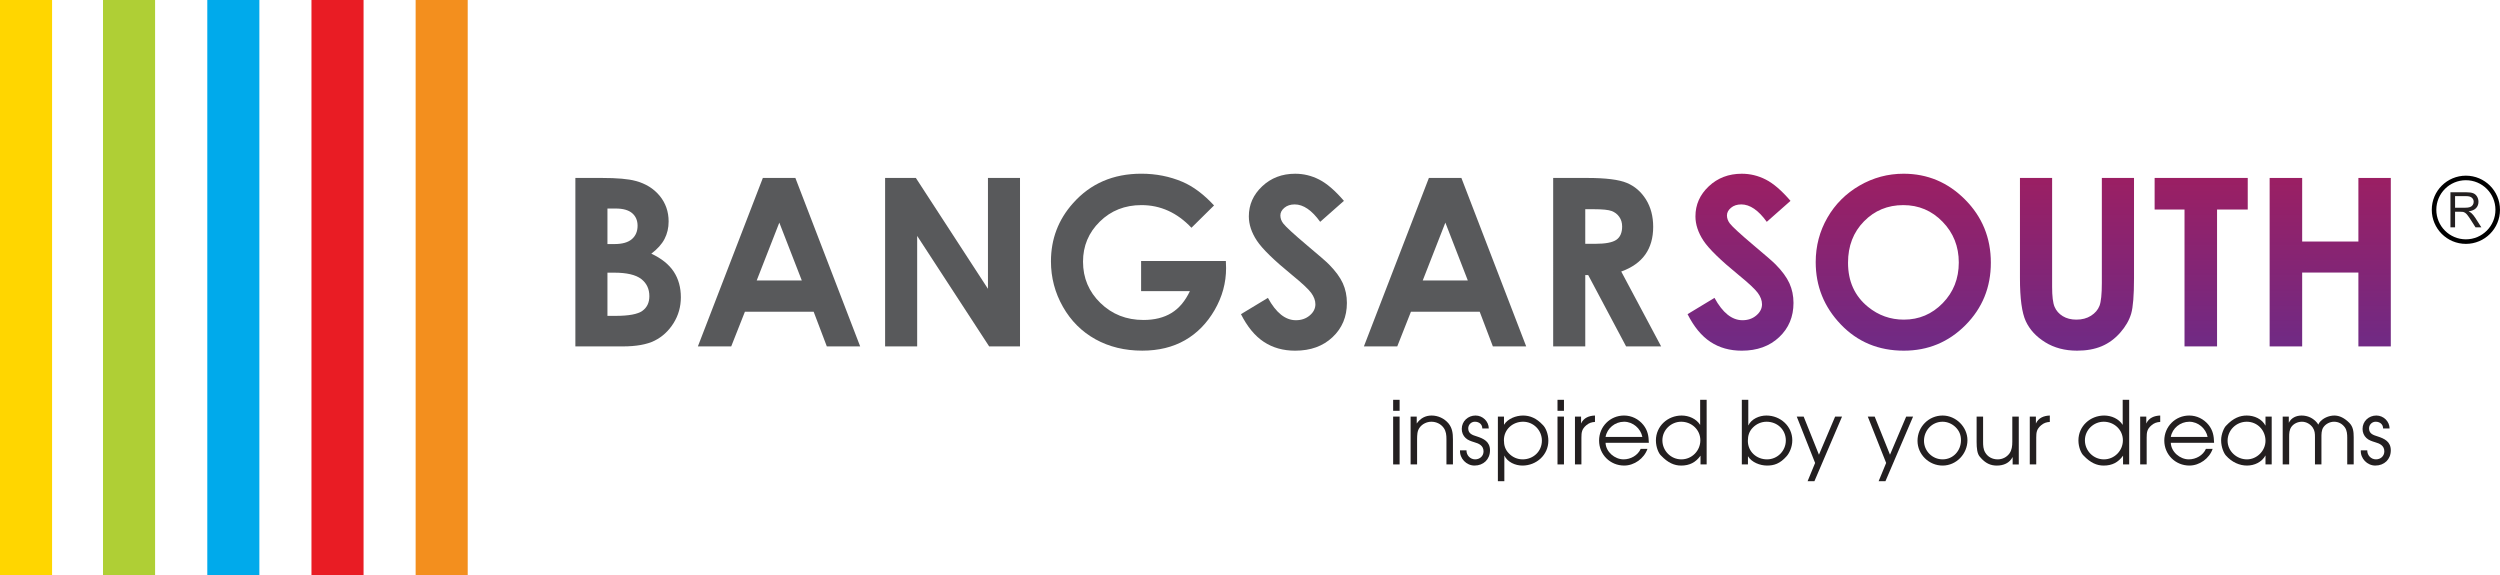 <?xml version="1.0" encoding="utf-8"?>
<!-- Generator: Adobe Illustrator 16.0.0, SVG Export Plug-In . SVG Version: 6.00 Build 0)  -->
<!DOCTYPE svg PUBLIC "-//W3C//DTD SVG 1.1//EN" "http://www.w3.org/Graphics/SVG/1.1/DTD/svg11.dtd">
<svg version="1.1" id="Layer_1" xmlns="http://www.w3.org/2000/svg" xmlns:xlink="http://www.w3.org/1999/xlink" x="0px" y="0px"
	 width="319.415px" height="73.468px" viewBox="0 0 319.415 73.468" enable-background="new 0 0 319.415 73.468"
	 xml:space="preserve">
<g>
	<g>
		<g>
			<g>
				<g>
					<polygon fill="#FFD600" points="0,0 6.654,0 6.654,73.468 0,73.468 0,0 					"/>
					<path fill="#FFD600" d="M3.329,36.734"/>
				</g>
				<g>
					<polygon fill="#AFCF35" points="13.161,0 19.815,0 19.815,73.468 13.161,73.468 13.161,0 					"/>
					<path fill="#AFCF35" d="M16.488,36.734"/>
				</g>
				<g>
					<polygon fill="#00AAEB" points="26.485,0 33.139,0 33.139,73.468 26.485,73.468 26.485,0 					"/>
					<path fill="#00AAEB" d="M29.812,36.734"/>
				</g>
				<g>
					<polygon fill="#E91C24" points="39.795,0 46.451,0 46.451,73.468 39.795,73.468 39.795,0 					"/>
					<path fill="#E91C24" d="M43.122,36.734"/>
				</g>
				<g>
					<polygon fill="#F38F1E" points="53.104,0 59.758,0 59.758,73.468 53.104,73.468 53.104,0 					"/>
					<path fill="#F38F1E" d="M56.433,36.734"/>
				</g>
			</g>
			<g>
				<g>
					<path fill-rule="evenodd" clip-rule="evenodd" fill="#231F20" d="M177.997,59.338h0.826v-6.113h-0.826V59.338z M177.997,52.487
						h0.826v-1.405h-0.826V52.487z"/>
					<path fill-rule="evenodd" clip-rule="evenodd" fill="#231F20" d="M180.227,59.338h0.829V56.12c0.009-0.514,0-1.052,0.323-1.485
						c0.335-0.472,0.926-0.752,1.499-0.752c0.624,0,1.204,0.27,1.575,0.782c0.312,0.438,0.354,0.93,0.354,1.455v3.218h0.829V56.12
						c0-0.773-0.088-1.421-0.557-2.011c-0.549-0.66-1.354-1.019-2.17-1.019c-0.803,0-1.431,0.358-1.9,1.019v-0.885h-0.782V59.338z"
						/>
					<path fill-rule="evenodd" clip-rule="evenodd" fill="#231F20" d="M186.539,57.539c-0.056,1.039,0.816,1.944,1.855,1.944
						c1.139,0,1.977-0.792,1.977-1.944c0-1.105-0.794-1.498-1.709-1.789c-0.537-0.164-1.072-0.346-1.072-1.016
						c0-0.471,0.379-0.852,0.848-0.852c0.536,0,0.951,0.327,0.951,0.863h0.826c0-0.895-0.769-1.655-1.687-1.655
						c-0.96,0-1.764,0.718-1.764,1.713c0,0.434,0.167,0.868,0.49,1.158c0.303,0.292,0.717,0.416,1.107,0.538
						c0.602,0.168,1.185,0.438,1.185,1.172c0,0.605-0.481,1.02-1.073,1.02c-0.625,0-1.125-0.524-1.106-1.152H186.539z"/>
					<path fill-rule="evenodd" clip-rule="evenodd" fill="#231F20" d="M191.378,53.225v8.26h0.826v-3.286
						c0.403,0.852,1.408,1.285,2.313,1.285c1.777,0,3.31-1.352,3.31-3.172c0-0.895-0.358-1.702-0.729-2.037
						c-0.781-0.838-1.609-1.184-2.502-1.184c-0.883,0-1.956,0.391-2.436,1.184v-1.05H191.378z M194.543,58.691
						c-0.662,0-1.287-0.269-1.746-0.749c-0.481-0.481-0.649-1.039-0.649-1.71c0-1.354,1.108-2.35,2.448-2.35
						c1.331,0,2.405,1.086,2.405,2.415C197.001,57.672,195.905,58.691,194.543,58.691z"/>
					<path fill-rule="evenodd" clip-rule="evenodd" fill="#231F20" d="M198.996,59.338h0.826v-6.113h-0.826V59.338z M198.996,52.487
						h0.826v-1.405h-0.826V52.487z"/>
					<path fill-rule="evenodd" clip-rule="evenodd" fill="#231F20" d="M201.227,59.338h0.824v-3.419
						c0-0.692,0.059-1.106,0.626-1.587c0.349-0.29,0.661-0.393,1.107-0.424v-0.817c-0.748,0.023-1.453,0.293-1.776,1.019v-0.885
						h-0.781V59.338z"/>
					<path fill-rule="evenodd" clip-rule="evenodd" fill="#231F20" d="M210.667,56.576c-0.022-0.882-0.146-1.595-0.717-2.302
						c-0.611-0.747-1.494-1.184-2.456-1.184c-1.776,0-3.186,1.418-3.186,3.197c0,1.787,1.419,3.195,3.206,3.195
						c1.297,0,2.55-0.905,2.976-2.136h-0.861c-0.371,0.84-1.287,1.344-2.19,1.344c-1.131,0-2.261-0.952-2.304-2.115H210.667z
						 M205.135,55.829c0.204-1.13,1.218-1.946,2.37-1.946c1.127,0,2.124,0.863,2.334,1.946H205.135z"/>
					<path fill-rule="evenodd" clip-rule="evenodd" fill="#231F20" d="M218.052,51.082h-0.83v3.206
						c-0.501-0.795-1.451-1.197-2.367-1.197c-1.776,0-3.286,1.353-3.286,3.177c0,0.892,0.367,1.697,0.671,1.952
						c0.861,0.907,1.674,1.264,2.557,1.264c1.06,0,1.856-0.401,2.471-1.264v1.118h0.784V51.082z M217.246,56.254
						c0,1.34-1.084,2.438-2.425,2.438c-1.342,0-2.424-1.098-2.424-2.438c0-1.319,1.107-2.371,2.401-2.371
						C216.129,53.883,217.246,54.902,217.246,56.254z"/>
					<path fill-rule="evenodd" clip-rule="evenodd" fill="#231F20" d="M222.545,59.338h0.784v-1.049
						c0.479,0.793,1.553,1.194,2.438,1.194c0.894,0,1.653-0.234,2.501-1.194c0.333-0.369,0.727-1.149,0.727-2.035
						c0-1.811-1.53-3.163-3.307-3.163c-0.907,0-1.912,0.426-2.316,1.276v-3.285h-0.826V59.338z M225.71,53.883
						c1.363,0,2.458,1.007,2.458,2.393c0,1.329-1.072,2.416-2.402,2.416c-1.342,0-2.449-0.996-2.449-2.358
						c0-0.67,0.168-1.23,0.648-1.713C224.425,54.152,225.052,53.883,225.71,53.883z"/>
					<polygon fill-rule="evenodd" clip-rule="evenodd" fill="#231F20" points="234.468,53.225 232.4,58.098 230.446,53.225 
						229.563,53.225 231.91,59.149 230.948,61.484 231.82,61.484 235.351,53.225 					"/>
					<polygon fill-rule="evenodd" clip-rule="evenodd" fill="#231F20" points="243.546,53.225 241.477,58.098 239.521,53.225 
						238.639,53.225 240.986,59.149 240.024,61.484 240.895,61.484 244.428,53.225 					"/>
					<path fill-rule="evenodd" clip-rule="evenodd" fill="#231F20" d="M248.198,53.091c-1.784,0-3.205,1.454-3.205,3.228
						c0,1.757,1.474,3.165,3.205,3.165c1.765,0,3.175-1.498,3.175-3.239C251.373,54.545,249.9,53.091,248.198,53.091z
						 M248.198,53.883c0.606,0,1.199,0.259,1.634,0.672c0.49,0.47,0.715,1.019,0.715,1.689c0,1.329-0.986,2.447-2.349,2.447
						c-1.305,0-2.377-1.062-2.377-2.373C245.821,54.992,246.849,53.883,248.198,53.883z"/>
					<path fill-rule="evenodd" clip-rule="evenodd" fill="#231F20" d="M257.931,53.225h-0.827v3.229c0,0.528-0.056,1.053-0.37,1.489
						c-0.358,0.48-0.905,0.749-1.497,0.749c-0.669,0-1.262-0.304-1.598-0.882c-0.247-0.417-0.268-0.887-0.268-1.356v-3.229h-0.827
						v3.229c0,0.808,0.066,1.546,0.437,1.935c0.688,0.819,1.36,1.096,2.144,1.096c0.849,0,1.62-0.312,2.022-1.096v0.95h0.784V53.225
						z"/>
					<path fill-rule="evenodd" clip-rule="evenodd" fill="#231F20" d="M259.337,59.338h0.825v-3.419c0-0.692,0.06-1.106,0.627-1.587
						c0.348-0.29,0.66-0.393,1.108-0.424v-0.817c-0.751,0.023-1.453,0.293-1.777,1.019v-0.885h-0.783V59.338z"/>
					<path fill-rule="evenodd" clip-rule="evenodd" fill="#231F20" d="M272.038,51.082h-0.83v3.206
						c-0.503-0.795-1.449-1.197-2.369-1.197c-1.778,0-3.287,1.353-3.287,3.177c0,0.892,0.372,1.697,0.672,1.952
						c0.86,0.907,1.677,1.264,2.557,1.264c1.064,0,1.857-0.401,2.473-1.264v1.118h0.783V51.082z M271.233,56.254
						c0,1.34-1.086,2.438-2.426,2.438c-1.342,0-2.426-1.098-2.426-2.438c0-1.319,1.107-2.371,2.402-2.371
						C270.114,53.883,271.233,54.902,271.233,56.254z"/>
					<path fill-rule="evenodd" clip-rule="evenodd" fill="#231F20" d="M273.443,59.338h0.828v-3.419
						c0-0.692,0.053-1.106,0.625-1.587c0.344-0.29,0.659-0.393,1.107-0.424v-0.817c-0.753,0.023-1.454,0.293-1.779,1.019v-0.885
						h-0.781V59.338z"/>
					<path fill-rule="evenodd" clip-rule="evenodd" fill="#231F20" d="M282.885,56.576c-0.022-0.882-0.146-1.595-0.717-2.302
						c-0.615-0.747-1.498-1.184-2.458-1.184c-1.778,0-3.187,1.418-3.187,3.197c0,1.787,1.423,3.195,3.208,3.195
						c1.298,0,2.549-0.905,2.973-2.136h-0.86c-0.367,0.84-1.283,1.344-2.19,1.344c-1.131,0-2.256-0.952-2.3-2.115H282.885z
						 M277.354,55.829c0.199-1.13,1.218-1.946,2.365-1.946c1.131,0,2.125,0.863,2.339,1.946H277.354z"/>
					<path fill-rule="evenodd" clip-rule="evenodd" fill="#231F20" d="M290.246,53.225h-0.793v1.164
						c-0.458-0.872-1.433-1.298-2.394-1.298c-0.849,0-1.711,0.304-2.639,1.298c-0.225,0.2-0.636,1.038-0.636,1.855
						c0,0.927,0.38,1.698,0.602,1.943c0.785,0.895,1.78,1.296,2.698,1.296c0.959,0,1.898-0.434,2.369-1.296v1.15h0.793V53.225z
						 M287.059,53.883c1.362,0,2.394,1.086,2.394,2.436c0,1.275-1.097,2.373-2.369,2.373c-1.308,0-2.473-1.042-2.473-2.38
						C284.611,54.955,285.717,53.883,287.059,53.883z"/>
					<path fill-rule="evenodd" clip-rule="evenodd" fill="#231F20" d="M291.651,59.338h0.826V55.84c0-0.467,0.01-0.905,0.289-1.308
						c0.314-0.423,0.828-0.649,1.343-0.649c0.548,0,1.064,0.293,1.376,0.737c0.269,0.404,0.289,0.761,0.289,1.22v3.498h0.827v-3.409
						c0-0.444-0.011-0.974,0.259-1.352c0.299-0.425,0.824-0.694,1.352-0.694c0.568,0,1.049,0.259,1.386,0.727
						c0.267,0.383,0.299,0.875,0.299,1.319v3.409h0.826v-3.485c0-0.716-0.075-1.344-0.566-1.833
						c-0.605-0.603-1.241-0.929-1.902-0.929c-0.713,0-1.507,0.337-1.934,0.929c-0.043,0.09-0.086,0.156-0.121,0.235
						c-0.057-0.079-0.103-0.159-0.156-0.235c-0.493-0.592-1.176-0.929-1.979-0.929c-0.682,0-1.33,0.293-1.633,0.929v-0.795h-0.781
						V59.338z"/>
					<path fill-rule="evenodd" clip-rule="evenodd" fill="#231F20" d="M301.63,57.539c-0.057,1.039,0.816,1.944,1.854,1.944
						c1.143,0,1.979-0.792,1.979-1.944c0-1.105-0.793-1.498-1.709-1.789c-0.538-0.164-1.072-0.346-1.072-1.016
						c0-0.471,0.378-0.852,0.848-0.852c0.537,0,0.95,0.327,0.95,0.863h0.827c0-0.895-0.769-1.655-1.687-1.655
						c-0.962,0-1.766,0.718-1.766,1.713c0,0.434,0.168,0.868,0.489,1.158c0.307,0.292,0.717,0.416,1.11,0.538
						c0.602,0.168,1.182,0.438,1.182,1.172c0,0.605-0.479,1.02-1.07,1.02c-0.627,0-1.129-0.524-1.108-1.152H301.63z"/>
				</g>
				<g>
					<g>
						<path fill="#58595B" d="M73.513,44.261V22.736h3.385c1.964,0,3.399,0.129,4.308,0.381c1.289,0.34,2.313,0.975,3.079,1.902
							c0.76,0.928,1.143,2.021,1.143,3.278c0,0.821-0.175,1.562-0.521,2.231c-0.347,0.669-0.911,1.294-1.69,1.882
							c1.308,0.612,2.262,1.382,2.868,2.304c0.604,0.923,0.906,2.012,0.906,3.27c0,1.209-0.313,2.312-0.938,3.309
							c-0.624,0.994-1.43,1.737-2.417,2.232c-0.986,0.491-2.349,0.735-4.086,0.735H73.513z M77.611,26.643v4.539h0.897
							c0.999,0,1.742-0.211,2.224-0.63c0.485-0.419,0.729-0.99,0.729-1.713c0-0.673-0.231-1.206-0.69-1.604
							c-0.462-0.394-1.163-0.593-2.102-0.593H77.611z M77.611,34.837v5.52h1.027c1.704,0,2.85-0.214,3.442-0.645
							c0.591-0.431,0.886-1.055,0.886-1.872c0-0.929-0.346-1.659-1.042-2.196c-0.695-0.537-1.848-0.807-3.463-0.807H77.611z"/>
						<path fill="#58595B" d="M97.466,22.736h4.156l8.279,21.524h-4.26l-1.683-4.433h-8.783l-1.751,4.433h-4.259L97.466,22.736z
							 M99.57,28.443l-2.888,7.39h5.76L99.57,28.443z"/>
						<path fill="#58595B" d="M113.086,22.736h3.93l9.211,14.165V22.736h4.095v21.524h-3.94l-9.199-14.119v14.119h-4.097V22.736z"/>
						<path fill="#58595B" d="M155.113,26.249l-2.886,2.852c-1.825-1.931-3.954-2.895-6.386-2.895c-2.118,0-3.894,0.702-5.322,2.106
							c-1.431,1.405-2.146,3.112-2.146,5.12c0,2.079,0.742,3.84,2.226,5.284c1.487,1.443,3.316,2.166,5.496,2.166
							c1.415,0,2.608-0.297,3.582-0.894c0.969-0.595,1.753-1.524,2.351-2.793h-6.234v-3.851h10.829l0.029,0.906
							c0,1.884-0.486,3.671-1.463,5.359c-0.978,1.686-2.24,2.975-3.79,3.861c-1.553,0.887-3.37,1.331-5.459,1.331
							c-2.233,0-4.229-0.484-5.979-1.455c-1.75-0.971-3.136-2.354-4.155-4.148c-1.021-1.796-1.53-3.733-1.53-5.81
							c0-2.849,0.943-5.328,2.826-7.433c2.232-2.51,5.139-3.762,8.721-3.762c1.873,0,3.624,0.346,5.253,1.038
							C152.452,23.819,153.798,24.826,155.113,26.249z"/>
						<path fill="#58595B" d="M171.708,25.663l-3.034,2.68c-1.067-1.483-2.152-2.226-3.257-2.226c-0.536,0-0.975,0.144-1.319,0.432
							c-0.342,0.288-0.511,0.612-0.511,0.973c0,0.363,0.121,0.704,0.365,1.025c0.333,0.43,1.334,1.353,3.005,2.764
							c1.564,1.31,2.513,2.133,2.845,2.474c0.83,0.842,1.418,1.642,1.767,2.407c0.346,0.769,0.519,1.604,0.519,2.512
							c0,1.765-0.611,3.224-1.833,4.374c-1.218,1.151-2.812,1.727-4.774,1.727c-1.534,0-2.868-0.374-4.006-1.127
							c-1.137-0.749-2.112-1.932-2.921-3.539l3.444-2.081c1.035,1.904,2.226,2.855,3.572,2.855c0.707,0,1.297-0.206,1.777-0.616
							c0.478-0.407,0.716-0.883,0.716-1.419c0-0.486-0.182-0.975-0.54-1.463c-0.364-0.486-1.161-1.233-2.393-2.238
							c-2.345-1.912-3.858-3.388-4.542-4.427c-0.686-1.038-1.028-2.075-1.028-3.11c0-1.492,0.57-2.771,1.708-3.84
							c1.137-1.07,2.541-1.603,4.212-1.603c1.075,0,2.098,0.247,3.069,0.745C169.521,23.438,170.576,24.346,171.708,25.663z"/>
						<path fill="#58595B" d="M182.563,22.736h4.154l8.28,21.524h-4.258l-1.684-4.433h-8.784l-1.75,4.433h-4.261L182.563,22.736z
							 M184.668,28.443l-2.89,7.39h5.759L184.668,28.443z"/>
						<path fill="#58595B" d="M198.443,22.736h4.342c2.378,0,4.072,0.213,5.079,0.639c1.01,0.424,1.821,1.128,2.436,2.112
							c0.613,0.987,0.921,2.151,0.921,3.497c0,1.416-0.341,2.601-1.019,3.551c-0.677,0.949-1.7,1.668-3.063,2.157l5.098,9.568
							h-4.477l-4.842-9.114h-0.375v9.114h-4.1V22.736z M202.542,31.151h1.282c1.304,0,2.201-0.172,2.692-0.513
							c0.492-0.342,0.738-0.911,0.738-1.703c0-0.471-0.121-0.88-0.366-1.227c-0.243-0.349-0.57-0.597-0.977-0.748
							c-0.409-0.153-1.156-0.229-2.247-0.229h-1.122V31.151z"/>
					</g>
					<g>
						<linearGradient id="SVGID_2_" gradientUnits="userSpaceOnUse" x1="222.38" y1="49.705" x2="222.38" y2="22.63">
							<stop  offset="0" style="stop-color:#652D8D"/>
							<stop  offset="1" style="stop-color:#9B1F63"/>
						</linearGradient>
						<path fill="url(#SVGID_2_)" d="M228.766,25.663l-3.033,2.68c-1.065-1.483-2.151-2.226-3.254-2.226
							c-0.538,0-0.978,0.144-1.32,0.432c-0.343,0.288-0.513,0.612-0.513,0.973c0,0.363,0.122,0.704,0.366,1.025
							c0.333,0.43,1.335,1.353,3.007,2.764c1.562,1.31,2.511,2.133,2.842,2.474c0.832,0.842,1.418,1.642,1.766,2.407
							c0.349,0.769,0.521,1.604,0.521,2.512c0,1.765-0.61,3.224-1.832,4.374c-1.221,1.151-2.812,1.727-4.774,1.727
							c-1.534,0-2.87-0.374-4.007-1.127c-1.139-0.749-2.111-1.932-2.921-3.539l3.441-2.081c1.038,1.904,2.228,2.855,3.578,2.855
							c0.702,0,1.294-0.206,1.771-0.616c0.48-0.407,0.722-0.883,0.722-1.419c0-0.486-0.182-0.975-0.544-1.463
							c-0.361-0.486-1.16-1.233-2.391-2.238c-2.344-1.912-3.86-3.388-4.545-4.427c-0.683-1.038-1.025-2.075-1.025-3.11
							c0-1.492,0.57-2.771,1.708-3.84c1.138-1.07,2.542-1.603,4.212-1.603c1.074,0,2.095,0.247,3.069,0.745
							C226.582,23.438,227.635,24.346,228.766,25.663z"/>
						<linearGradient id="SVGID_3_" gradientUnits="userSpaceOnUse" x1="243.175" y1="49.705" x2="243.175" y2="22.63">
							<stop  offset="0" style="stop-color:#652D8D"/>
							<stop  offset="1" style="stop-color:#9B1F63"/>
						</linearGradient>
						<path fill="url(#SVGID_3_)" d="M243.219,22.196c3.046,0,5.664,1.103,7.856,3.307c2.19,2.205,3.288,4.894,3.288,8.062
							c0,3.142-1.083,5.802-3.245,7.978c-2.162,2.173-4.789,3.261-7.871,3.261c-3.232,0-5.916-1.116-8.055-3.353
							c-2.137-2.231-3.206-4.885-3.206-7.96c0-2.057,0.499-3.949,1.493-5.677c0.994-1.727,2.364-3.095,4.107-4.104
							C239.33,22.7,241.207,22.196,243.219,22.196z M243.174,26.206c-1.992,0-3.667,0.693-5.023,2.077
							c-1.359,1.386-2.037,3.147-2.037,5.282c0,2.38,0.854,4.265,2.562,5.648c1.33,1.082,2.852,1.625,4.571,1.625
							c1.943,0,3.596-0.701,4.967-2.107c1.369-1.404,2.052-3.136,2.052-5.194c0-2.049-0.689-3.784-2.068-5.202
							C246.822,26.916,245.148,26.206,243.174,26.206z"/>
						<linearGradient id="SVGID_5_" gradientUnits="userSpaceOnUse" x1="265.367" y1="49.705" x2="265.367" y2="22.628">
							<stop  offset="0" style="stop-color:#652D8D"/>
							<stop  offset="1" style="stop-color:#9B1F63"/>
						</linearGradient>
						<path fill="url(#SVGID_5_)" d="M258.081,22.736h4.11v13.922c0,1.197,0.103,2.047,0.314,2.544
							c0.212,0.497,0.557,0.893,1.041,1.19c0.484,0.297,1.062,0.446,1.748,0.446c0.722,0,1.346-0.165,1.866-0.497
							c0.52-0.331,0.883-0.752,1.084-1.266c0.197-0.512,0.3-1.489,0.3-2.931V22.736h4.11v12.836c0,2.164-0.122,3.667-0.364,4.504
							c-0.248,0.84-0.713,1.649-1.402,2.431c-0.685,0.779-1.479,1.359-2.375,1.735c-0.898,0.375-1.941,0.562-3.131,0.562
							c-1.562,0-2.921-0.359-4.077-1.076c-1.154-0.714-1.982-1.614-2.479-2.69c-0.498-1.078-0.745-2.901-0.745-5.465V22.736z"/>
						<linearGradient id="SVGID_7_" gradientUnits="userSpaceOnUse" x1="281.236" y1="49.703" x2="281.236" y2="22.628">
							<stop  offset="0" style="stop-color:#652D8D"/>
							<stop  offset="1" style="stop-color:#9B1F63"/>
						</linearGradient>
						<path fill="url(#SVGID_7_)" d="M275.288,22.736h11.897v4.038h-3.921v17.486h-4.157V26.774h-3.819V22.736z"/>
						<linearGradient id="SVGID_8_" gradientUnits="userSpaceOnUse" x1="297.724" y1="49.703" x2="297.724" y2="22.628">
							<stop  offset="0" style="stop-color:#652D8D"/>
							<stop  offset="1" style="stop-color:#9B1F63"/>
						</linearGradient>
						<path fill="url(#SVGID_8_)" d="M289.983,22.736h4.156v8.124h7.184v-8.124h4.141v21.524h-4.141v-9.437h-7.184v9.437h-4.156
							V22.736z"/>
					</g>
				</g>
			</g>
			<g>
				<circle fill="none" stroke="#000000" stroke-width="0.581" stroke-miterlimit="10" cx="315.056" cy="26.802" r="4.067"/>
				<g>
					<path fill="#231F20" d="M313.083,29.043v-4.479h1.985c0.4,0,0.705,0.039,0.912,0.12c0.208,0.079,0.373,0.222,0.499,0.425
						c0.123,0.207,0.185,0.43,0.185,0.677c0,0.317-0.104,0.585-0.307,0.803c-0.207,0.219-0.524,0.355-0.953,0.415
						c0.156,0.076,0.274,0.151,0.355,0.224c0.173,0.158,0.336,0.357,0.493,0.597l0.78,1.219h-0.746l-0.594-0.933
						c-0.172-0.269-0.314-0.477-0.426-0.616c-0.111-0.144-0.214-0.243-0.301-0.301c-0.09-0.056-0.178-0.096-0.271-0.12
						c-0.067-0.012-0.177-0.019-0.332-0.019h-0.688v1.988H313.083z M313.674,26.541h1.275c0.27,0,0.482-0.029,0.637-0.084
						c0.153-0.057,0.268-0.146,0.349-0.27c0.077-0.123,0.12-0.258,0.12-0.401c0-0.213-0.078-0.387-0.233-0.521
						c-0.153-0.14-0.397-0.205-0.729-0.205h-1.418V26.541z"/>
				</g>
			</g>
		</g>
	</g>
</g>
</svg>
